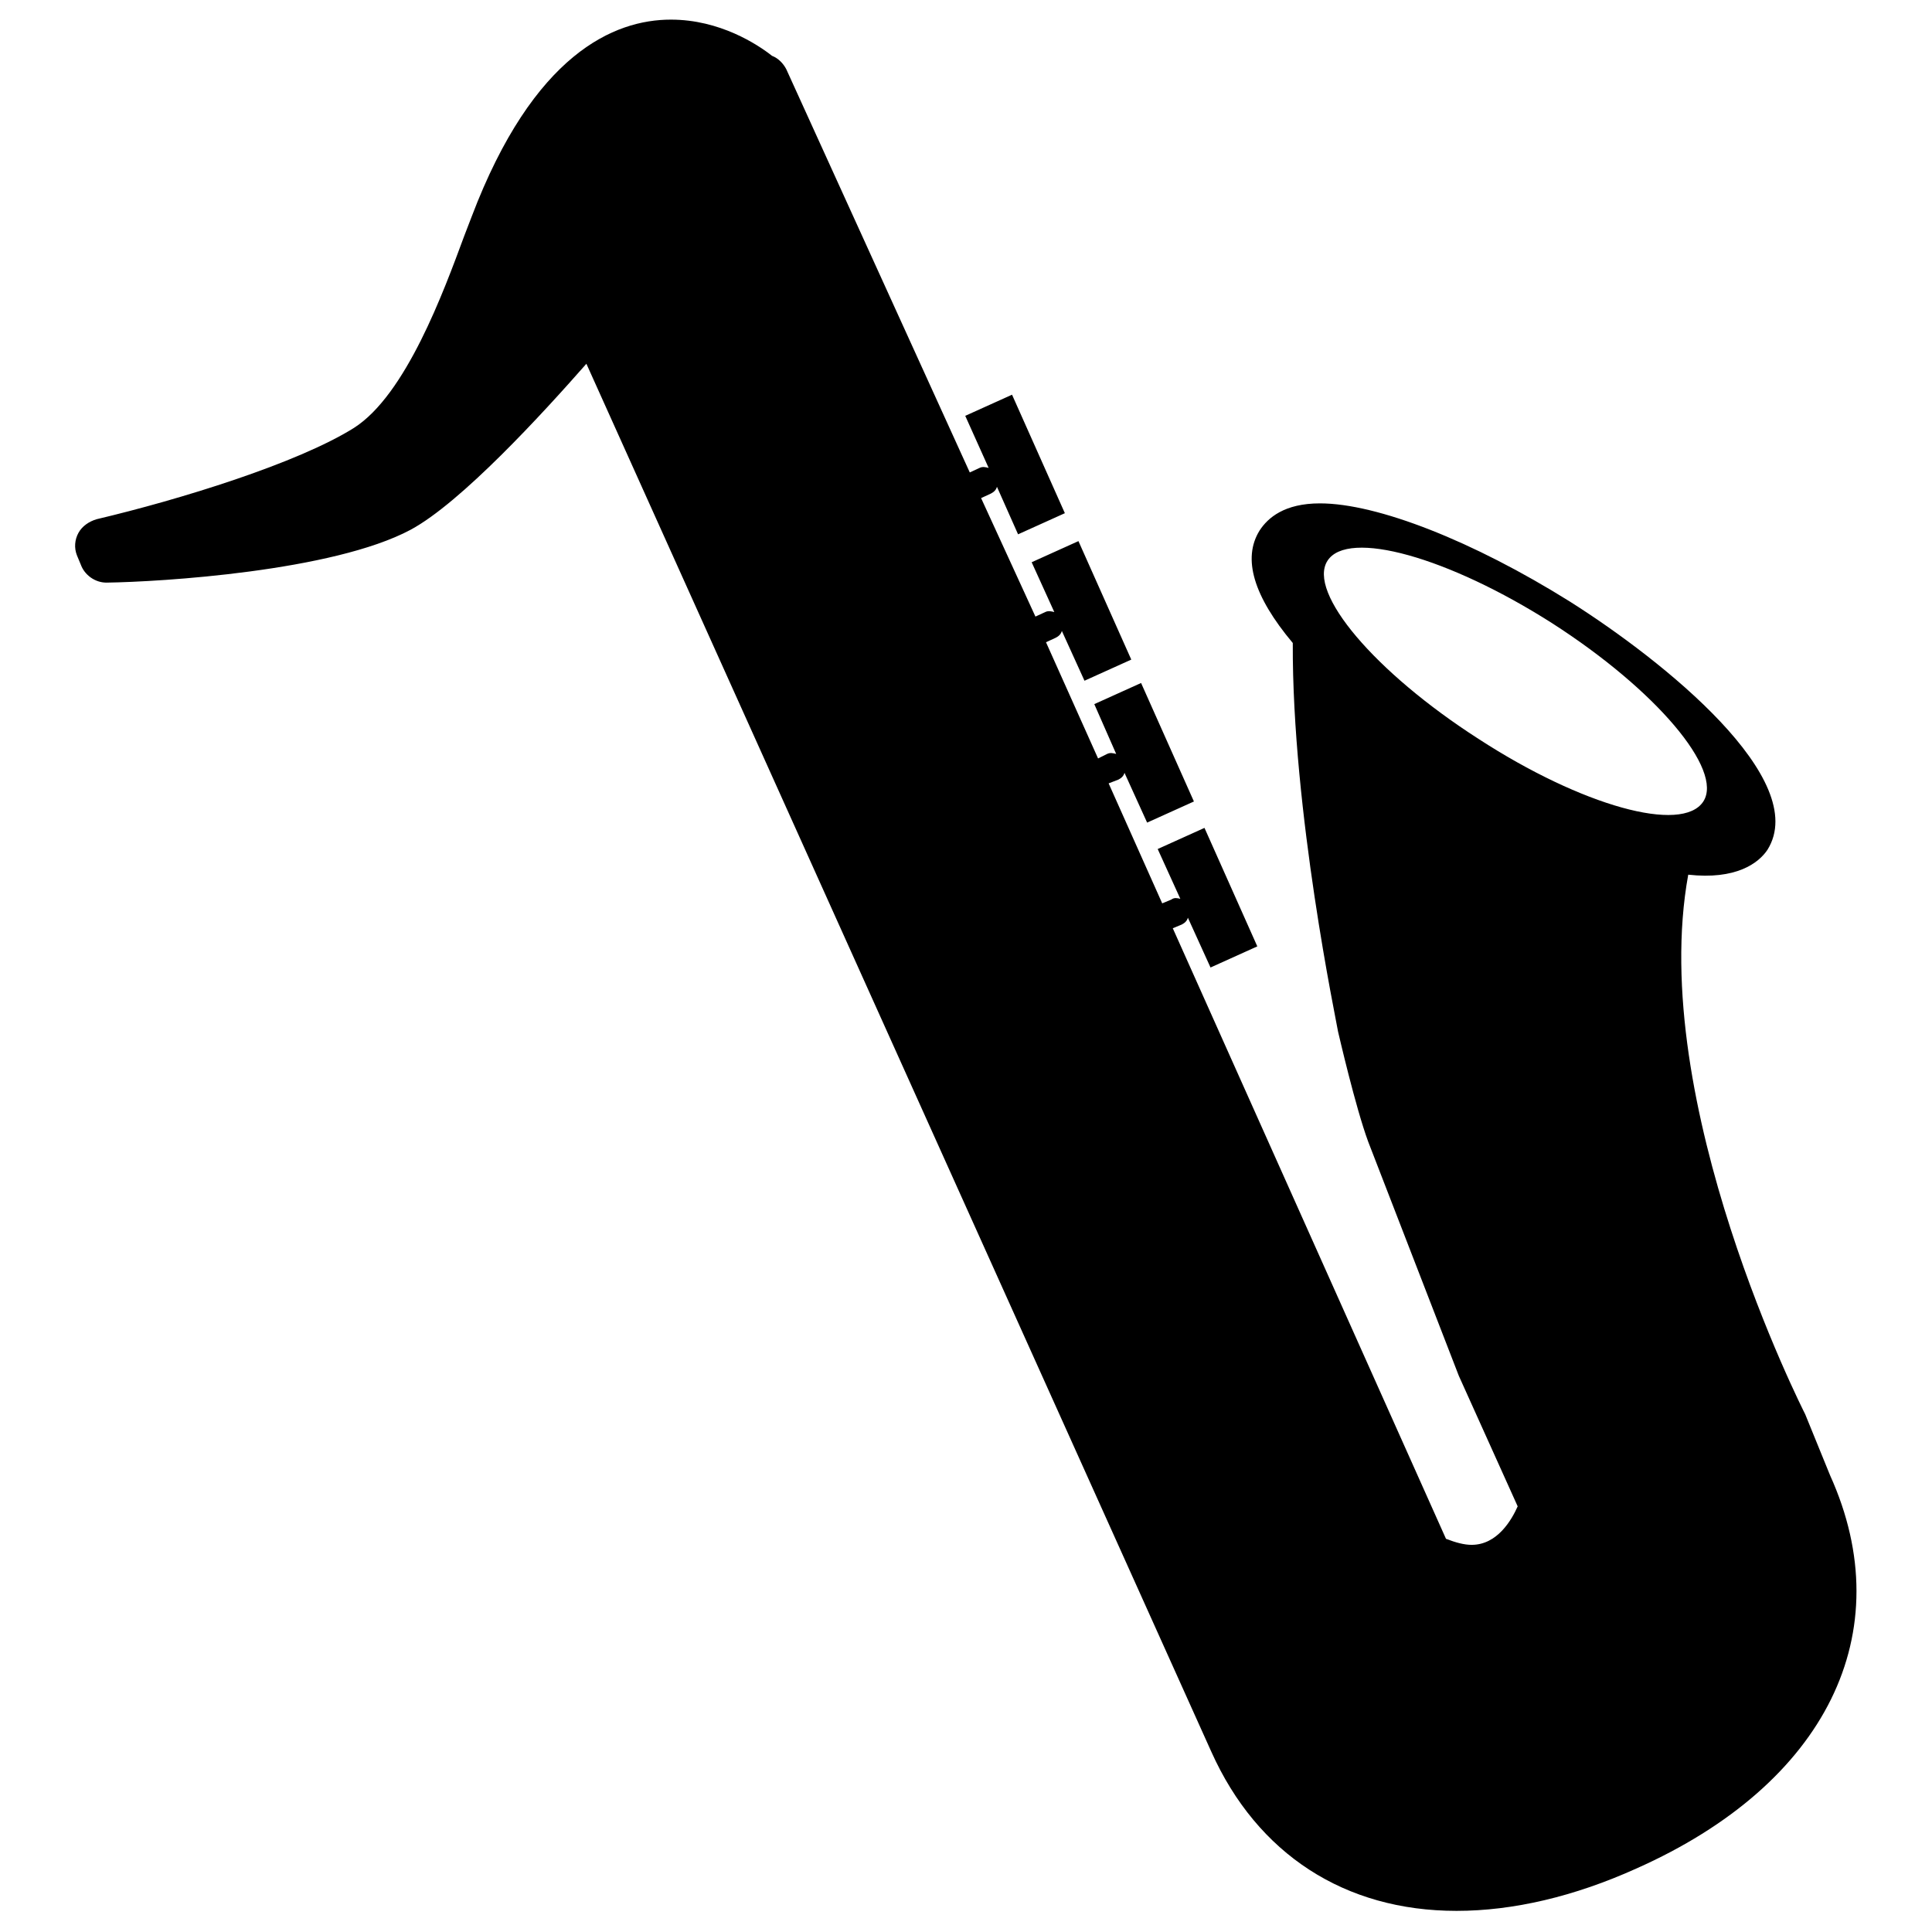 <?xml version="1.0" encoding="utf-8"?>
<!-- Svg Vector Icons : http://www.onlinewebfonts.com/icon -->
<!DOCTYPE svg PUBLIC "-//W3C//DTD SVG 1.1//EN" "http://www.w3.org/Graphics/SVG/1.1/DTD/svg11.dtd">
<svg version="1.1" xmlns="http://www.w3.org/2000/svg" xmlns:xlink="http://www.w3.org/1999/xlink" x="0px" y="0px" viewBox="0 0 256 256" enable-background="new 0 0 256 256" xml:space="preserve">
<g><g><g><g><path fill="#000000" d="M242.5,195.5c0,0-3.1-7.6-3.3-8.1c-0.2-0.4-21-41.3-15.5-71.5c6.3,0.7,9.3-1.5,10.5-3.3c5.8-9.3-13.7-25-26.2-32.9c-12.8-8-25.5-13-33.1-13c-4.7,0-6.9,1.9-8,3.6c-2.3,3.7-0.8,8.7,4.4,14.9c-0.1,22.3,5.8,50.2,6,51.5c0.1,0.4,2.3,10,4,14.6l12,31l7.8,17.3c-0.8,1.8-2.7,5.1-6.1,5.1c-1,0-2.1-0.3-3.4-0.8L155.4,123l1.2-0.5c0.4-0.2,0.7-0.5,0.8-0.9l3,6.6l6.2-2.8l-7-15.7l-6.2,2.8l3,6.6c-0.4-0.1-0.8-0.2-1.2,0.1l-1.2,0.5l-7.1-15.9l1.3-0.5c0.4-0.2,0.7-0.5,0.8-0.9l3,6.6l6.2-2.8l-7-15.7l-6.2,2.8l2.9,6.6c-0.4-0.1-0.8-0.2-1.2,0l-1.2,0.6l-6.9-15.4l1.3-0.6c0.4-0.2,0.7-0.5,0.8-0.9l3,6.6l6.2-2.8l-7-15.7l-6.2,2.8l3,6.6c-0.4-0.1-0.8-0.2-1.2,0l-1.3,0.6l-7.2-15.7l1.3-0.6c0.4-0.2,0.7-0.5,0.8-0.9l2.8,6.3l6.2-2.8l-7-15.7l-6.2,2.8l3.1,6.9c-0.4-0.1-0.8-0.2-1.2,0l-1.3,0.6L104.2,9.2c-0.4-0.8-1.1-1.5-1.9-1.8c-1.9-1.5-6.9-4.8-13.4-4.8c-7.5,0-18.2,4.5-26.4,26.1l-1,2.6c-2.7,7.3-7.7,21-14.6,25.4c-7.5,4.7-23.1,9.5-34.1,12.1c-1,0.3-1.9,0.9-2.4,1.8c-0.5,0.9-0.6,2-0.2,3l0.5,1.2c0.5,1.4,1.9,2.4,3.4,2.4h0c7.2-0.1,30-1.5,40.3-7c6.7-3.6,17.5-15.4,23.3-22l82.8,183.9c6.1,13.6,17.7,21.1,32.5,21.1c7.5,0,15.6-1.9,23.8-5.6C242,236.4,251.9,216.3,242.5,195.5z M195.9,97.9c-13.7-8.8-22.7-19.4-20-23.6c2.7-4.2,16-0.5,29.8,8.3c13.7,8.8,22.7,19.4,20,23.6C222.9,110.5,209.6,106.8,195.9,97.9z"/></g></g><g></g><g></g><g></g><g></g><g></g><g></g><g></g><g></g><g></g><g></g><g></g><g></g><g></g><g></g><g></g></g></g>
</svg>